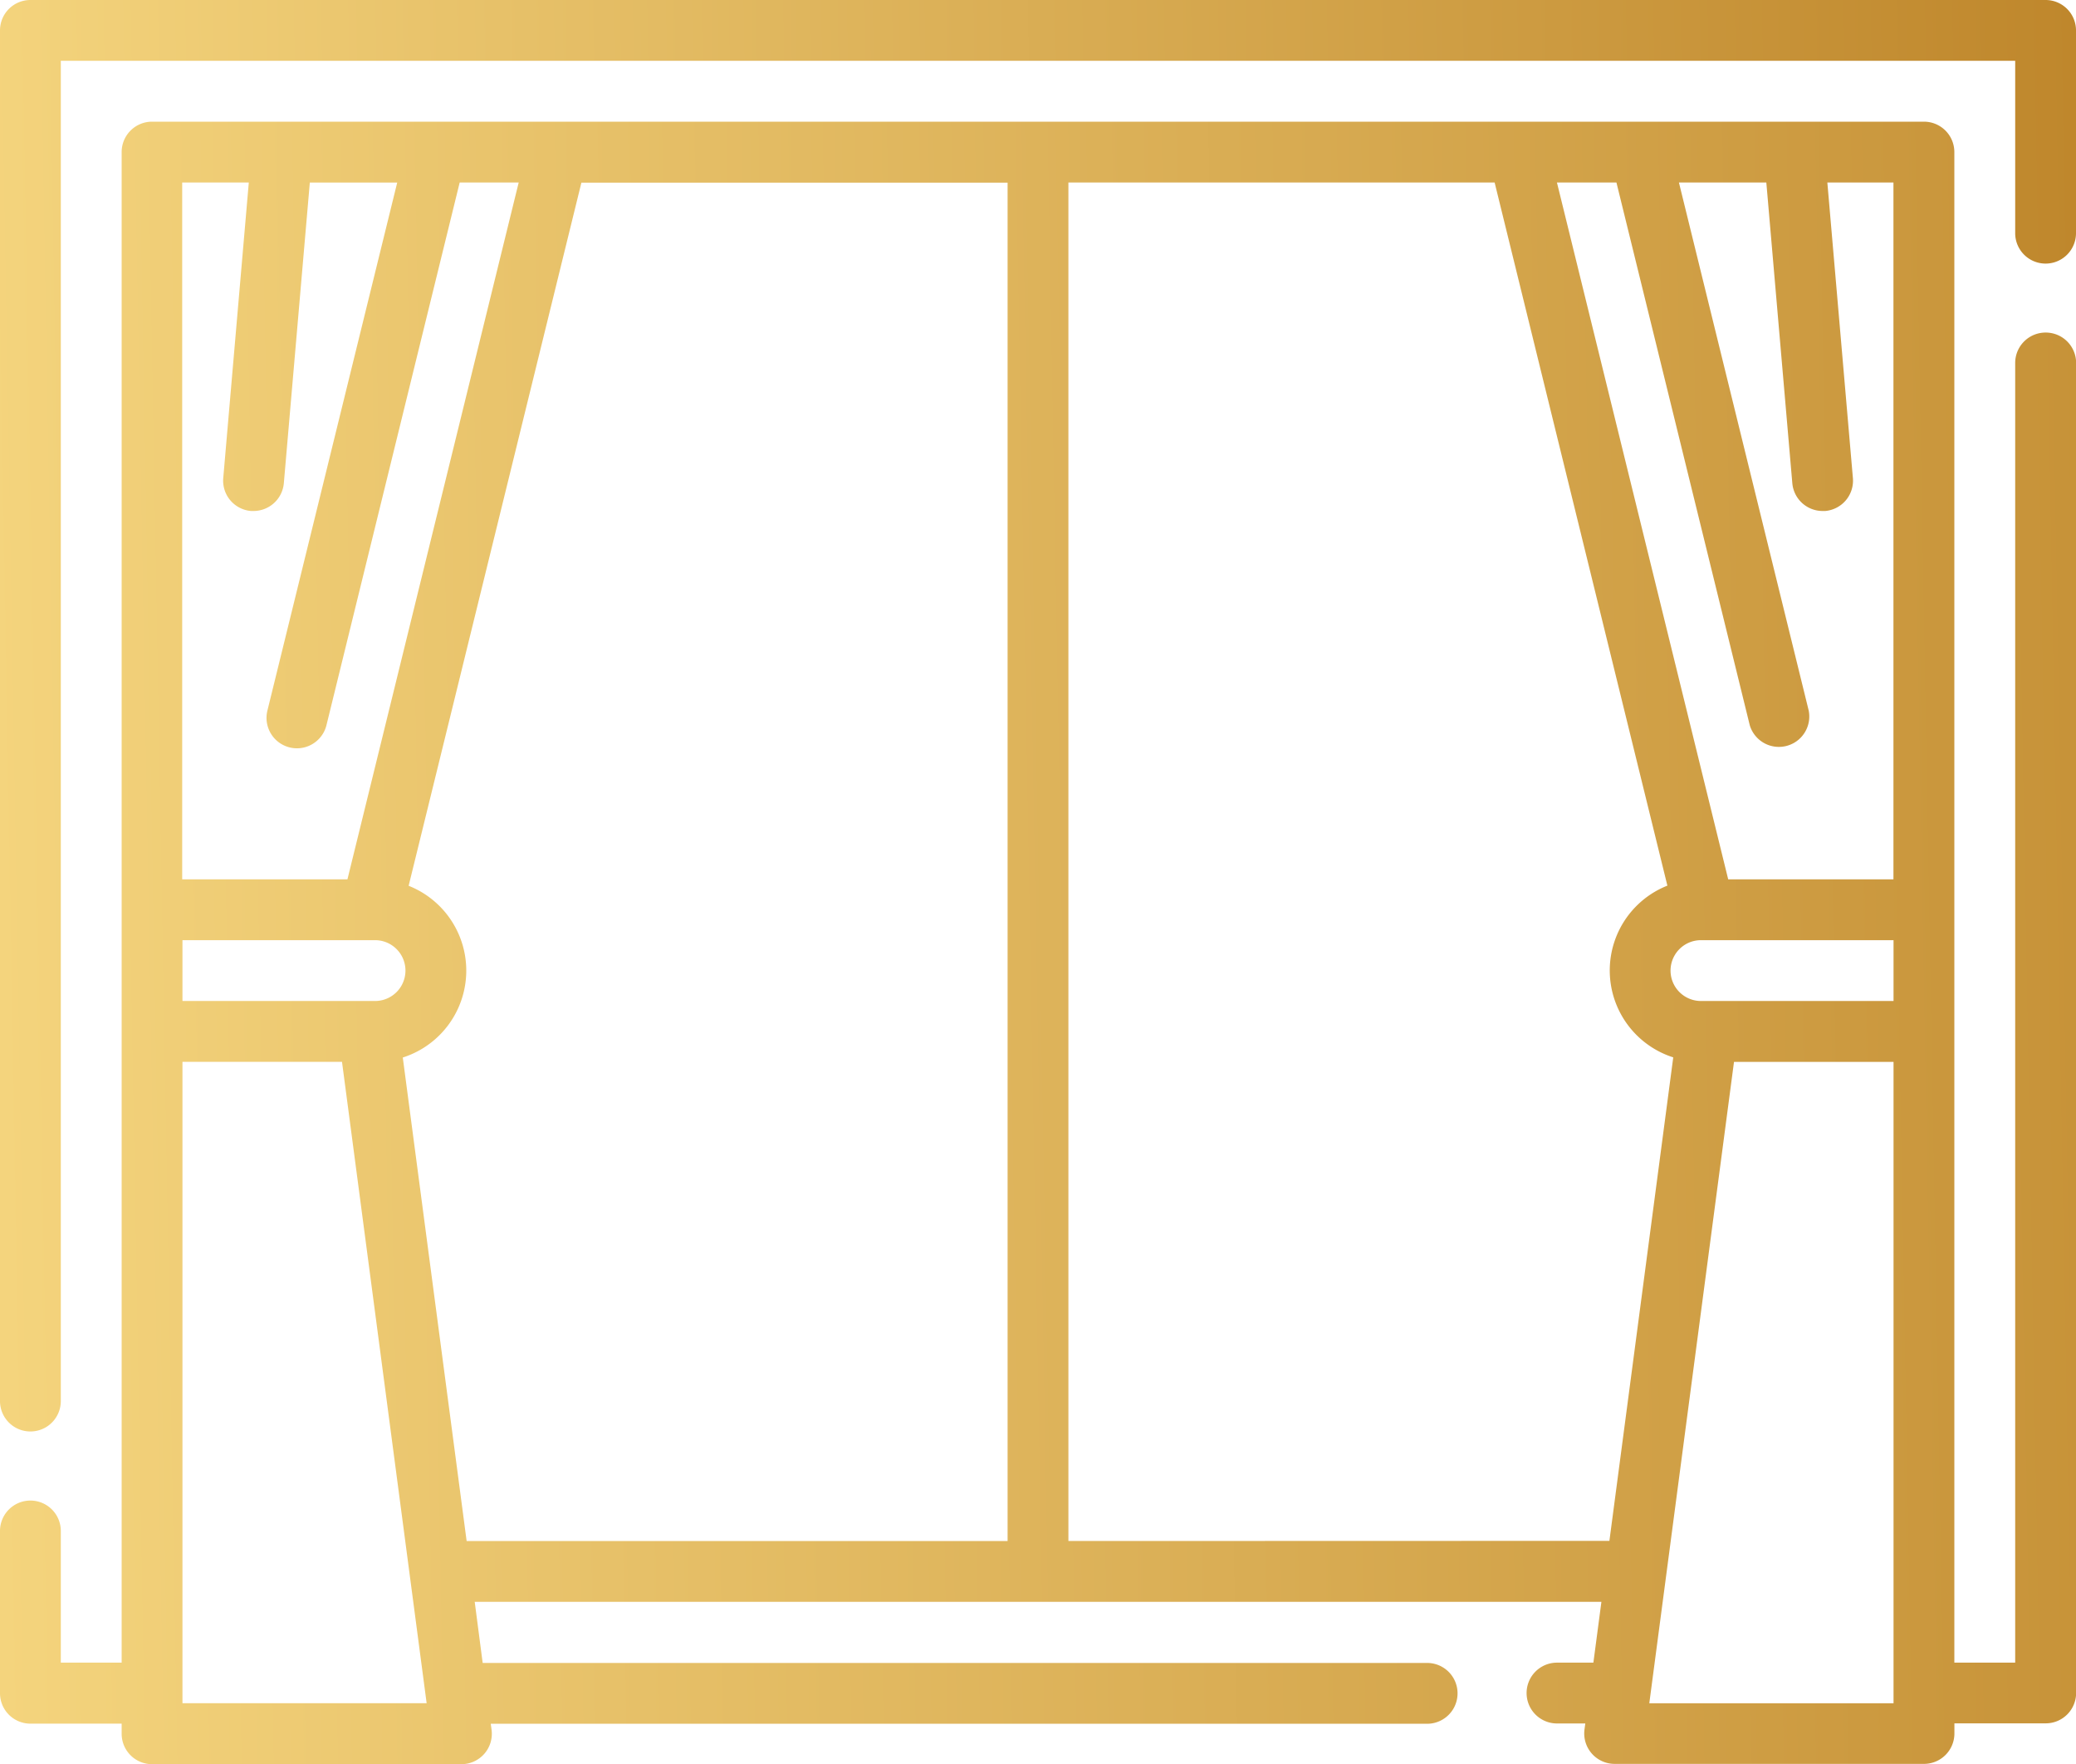 <svg xmlns="http://www.w3.org/2000/svg" xmlns:xlink="http://www.w3.org/1999/xlink" width="69.096" height="58.705" viewBox="0 0 69.096 58.705"><defs><linearGradient id="a" y1="0.414" x2="1" y2="0.402" gradientUnits="objectBoundingBox"><stop offset="0" stop-color="#f4d47d"/><stop offset="1" stop-color="#bf872c"/></linearGradient></defs><path d="M68.084,37.018a1.012,1.012,0,0,0-1.012,1.012V81.282H65.047V31.012A1.012,1.012,0,0,0,64.035,30H5.061a1.012,1.012,0,0,0-1.012,1.012v50.27H2.024V76.9A1.012,1.012,0,1,0,0,76.9v5.4a1.012,1.012,0,0,0,1.012,1.012H4.049v.337a1.012,1.012,0,0,0,1.012,1.012h10.3a1.012,1.012,0,0,0,1-1.145l-.027-.2H47.5a1.012,1.012,0,1,0,0-2.024H16.065L15.8,79.258H53.3l-.267,2.024H51.822a1.012,1.012,0,1,0,0,2.024h.942l-.027.2a1.012,1.012,0,0,0,1,1.145h10.3a1.012,1.012,0,0,0,1.012-1.012v-.337h3.036A1.012,1.012,0,0,0,69.1,82.294V38.03a1.012,1.012,0,0,0-1.012-1.012ZM56.613,59.263a1.012,1.012,0,1,1,0-2.024h6.41v2.024ZM53.8,32.024l4.438,18.063A1.012,1.012,0,0,0,60.2,49.6L55.88,32.024h2.909l.865,10.007a1.012,1.012,0,0,0,1.007.925c.029,0,.059,0,.088,0a1.012,1.012,0,0,0,.921-1.1l-.85-9.832h2.2v23.19h-5.5l-5.7-23.19Zm-45.519,0-.85,9.832a1.012,1.012,0,0,0,.921,1.1c.03,0,.059,0,.088,0a1.013,1.013,0,0,0,1.007-.925l.865-10.006h2.909L8.9,49.6a1.012,1.012,0,1,0,1.966.483L15.3,32.024h1.964l-5.7,23.19h-5.5V32.024Zm4.207,27.239H6.073V57.239h6.41a1.012,1.012,0,1,1,0,2.024ZM6.073,82.632V61.288h5.31L14.2,82.632Zm7.333-21.488a3.036,3.036,0,0,0,.195-5.715l5.75-23.4H33.536V77.234H15.531ZM35.56,77.234V32.024H49.746l5.75,23.4a3.036,3.036,0,0,0,.195,5.715l-2.125,16.09Zm27.463,5.4H54.894l2.819-21.344h5.31Zm0,0" transform="translate(0 -25.951)" fill="url(#a)"/><path d="M68.084,0H1.012A1.012,1.012,0,0,0,0,1.012V46.626a1.012,1.012,0,1,0,2.024,0V2.024H67.072V7.76a1.012,1.012,0,0,0,2.024,0V1.012A1.012,1.012,0,0,0,68.084,0Zm0,0" fill="url(#a)"/></svg>